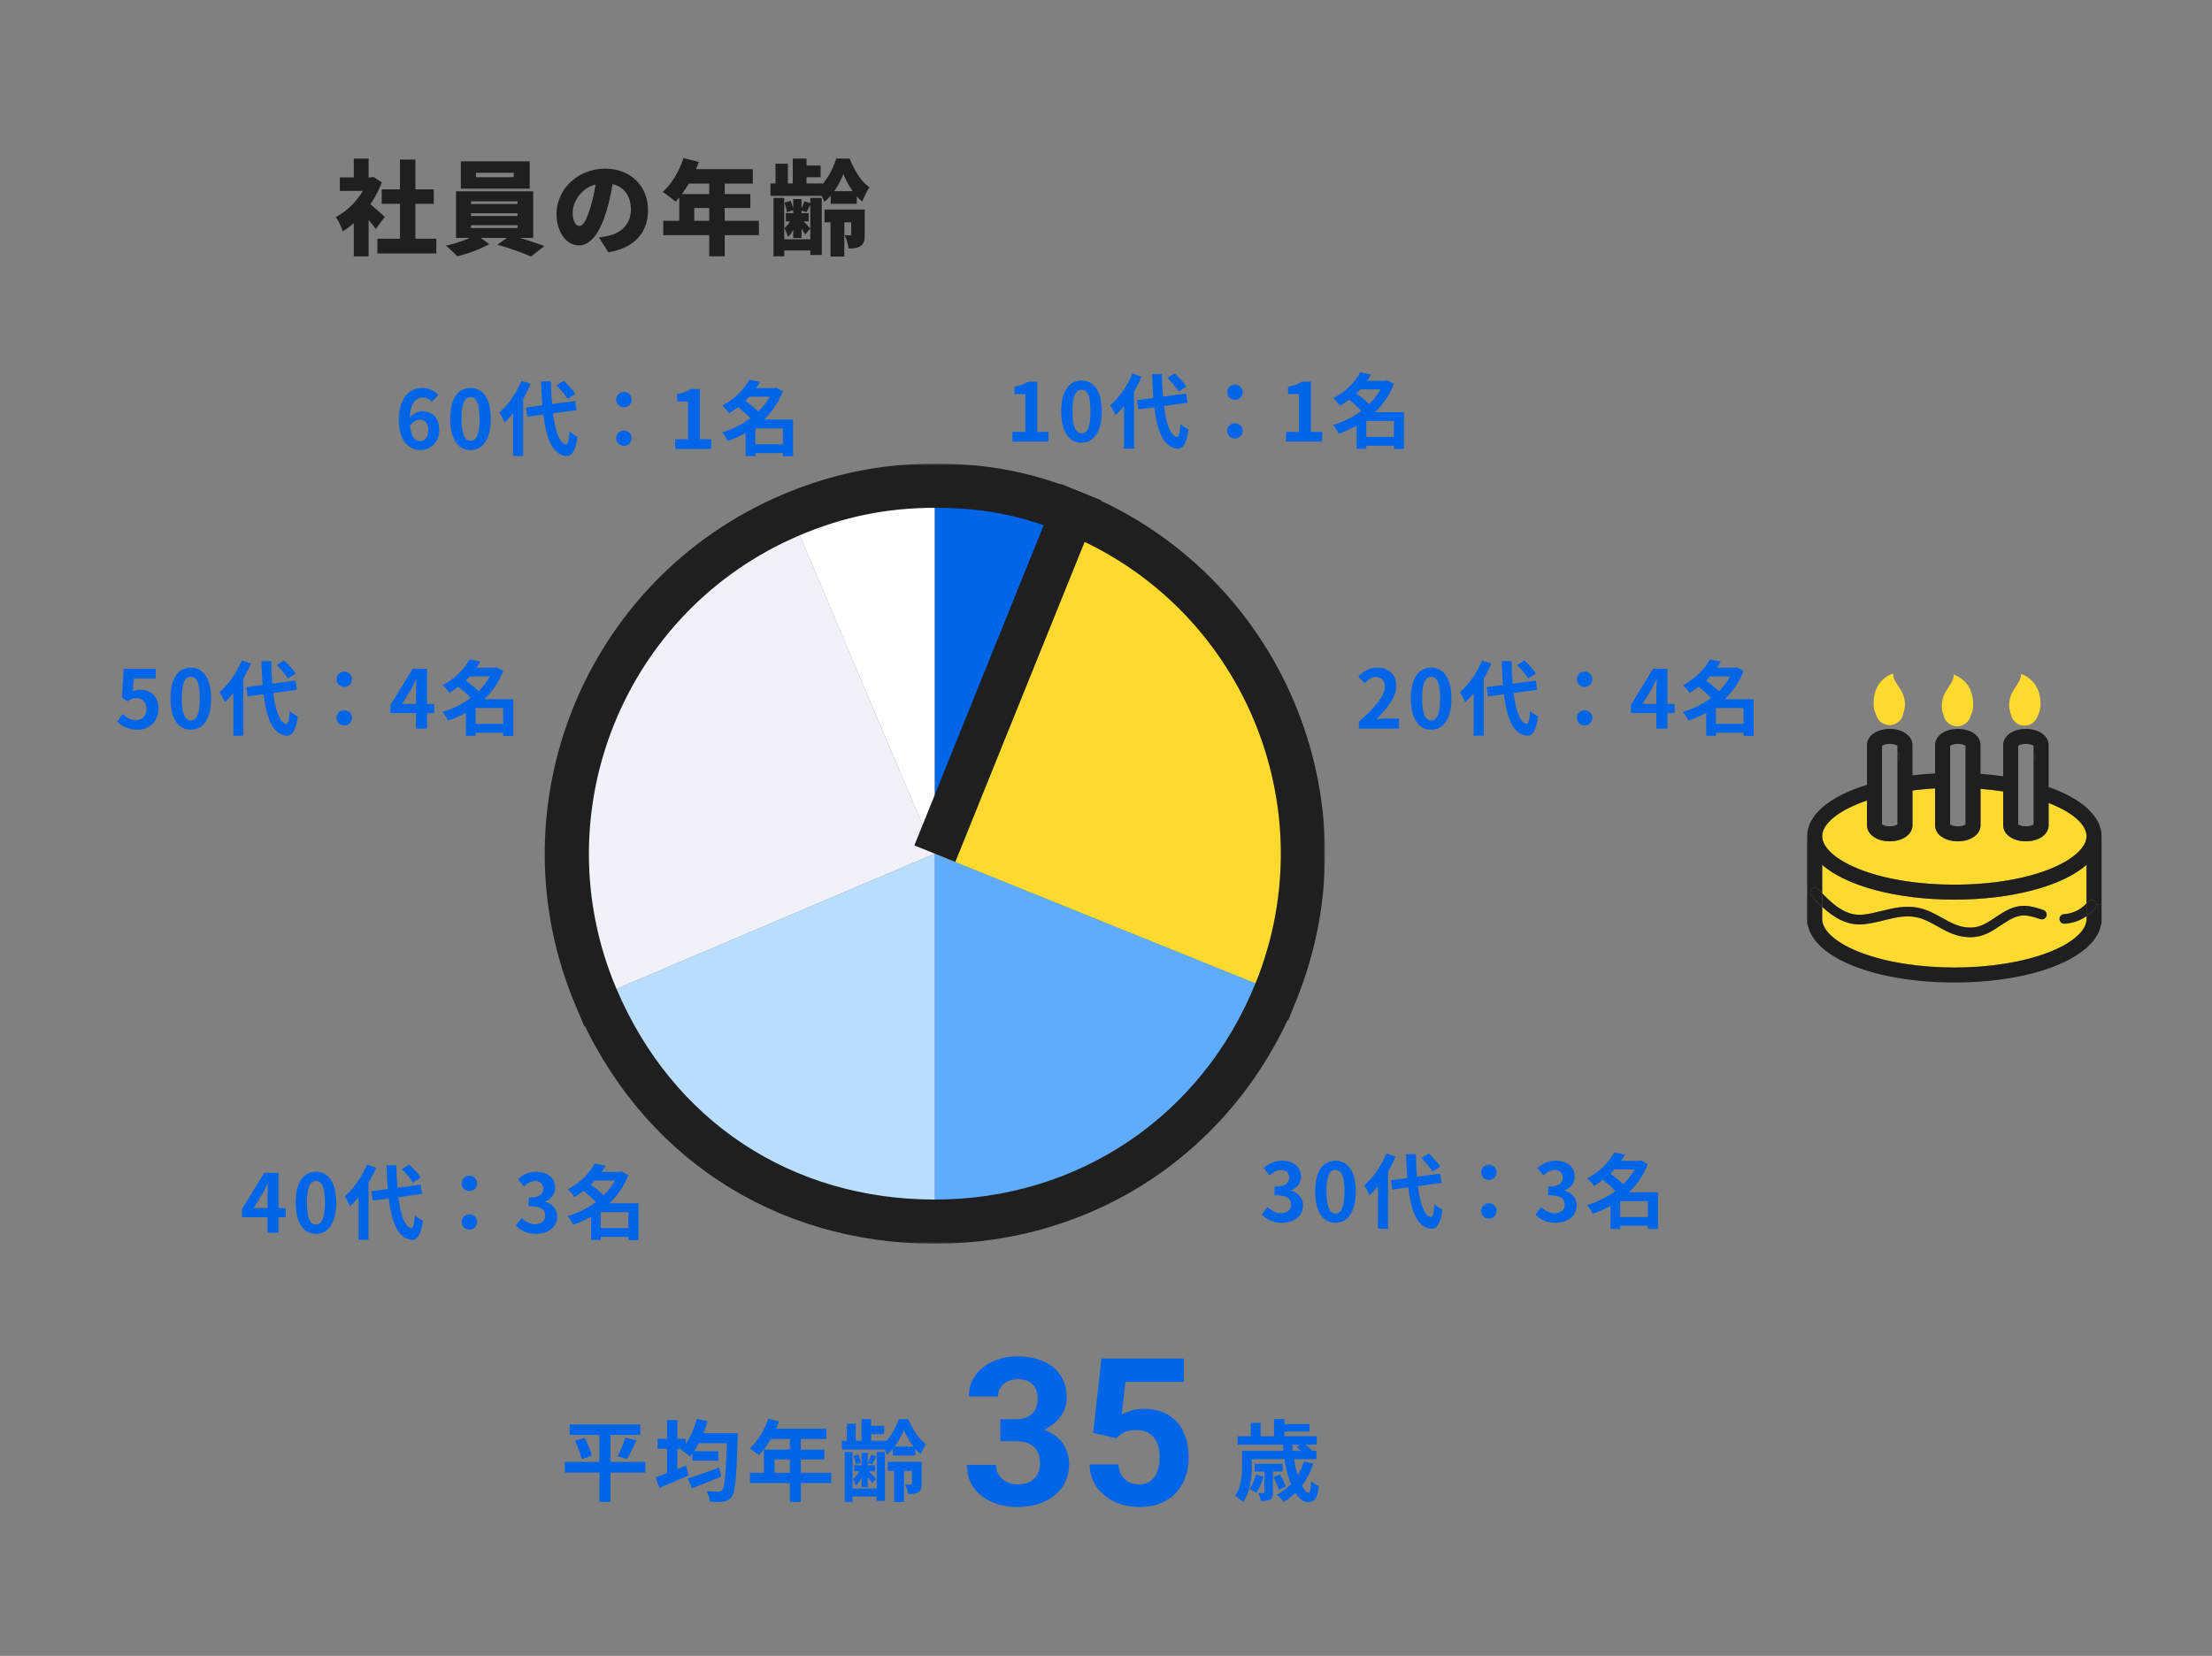 <svg width="601" height="450" viewBox="0 0 601 450" fill="none" xmlns="http://www.w3.org/2000/svg">
<rect x="0" y="0" width="601" height="450" fill="#808080" stroke="none"/>
<g clip-path="url(#clip0_1163_17281)">
<path d="M253.992 231.993L214.934 139.947C227.638 134.56 240.195 132 253.992 132V231.993Z" fill="white"/>
<path d="M253.994 231.991L161.972 271.074C140.403 220.231 164.118 161.52 214.935 139.945L253.994 231.991Z" fill="#EFF2F8"/>
<path d="M253.994 231.992V331.986C212.589 331.986 178.156 309.184 161.973 271.061L253.994 231.992Z" fill="#B8DDFF"/>
<path d="M253.994 231.992L346.682 269.448C331.165 307.851 295.399 331.986 253.994 331.986V231.992Z" fill="#5FACFF"/>
<path d="M253.994 231.994L291.453 139.281C342.643 159.976 367.371 218.247 346.696 269.463L254.007 232.007L253.994 231.994Z" fill="#FFDA2E"/>
<path d="M253.994 231.993V132C267.791 132 278.643 134.107 291.44 139.28L253.994 231.993Z" fill="#0065E6"/>
</g>
<mask id="path-7-outside-1_1163_17281" maskUnits="userSpaceOnUse" x="147.002" y="126" width="213" height="212" fill="black">
<rect fill="white" x="147.002" y="126" width="213" height="212"/>
<path fill-rule="evenodd" clip-rule="evenodd" d="M214.935 139.947C227.639 134.56 240.196 132 253.994 132C267.791 132 278.642 134.107 291.44 139.28L253.994 231.993L291.453 139.28C342.643 159.975 367.371 218.246 346.695 269.462L346.679 269.456C331.161 307.855 295.396 331.987 253.994 331.987C212.593 331.987 178.162 309.19 161.977 271.074L161.972 271.076C140.403 220.233 164.118 161.522 214.935 139.947Z"/>
</mask>
<path d="M214.935 139.947L212.592 134.423L212.59 134.424L214.935 139.947ZM291.44 139.28L297.003 141.527L299.249 135.966L293.688 133.718L291.44 139.28ZM253.994 231.993L248.43 229.746L259.557 234.241L253.994 231.993ZM291.453 139.28L293.702 133.718L288.138 131.469L285.89 137.033L291.453 139.28ZM346.695 269.462L344.448 275.026L350.012 277.274L352.259 271.709L346.695 269.462ZM346.679 269.456L348.926 263.893L343.364 261.646L341.116 267.208L346.679 269.456ZM161.977 271.074L167.5 268.729L165.152 263.201L159.626 265.553L161.977 271.074ZM161.972 271.076L156.449 273.419L158.795 278.95L164.323 276.596L161.972 271.076ZM253.994 126C239.389 126 226.035 128.723 212.592 134.423L217.277 145.471C229.243 140.397 241.004 138 253.994 138V126ZM253.994 138C267.021 138 277.109 139.959 289.191 144.843L293.688 133.718C280.175 128.255 268.561 126 253.994 126V138ZM285.876 137.033L248.43 229.746L259.557 234.24L297.003 141.527L285.876 137.033ZM285.89 137.033L248.431 229.746L259.557 234.241L297.016 141.528L285.89 137.033ZM352.259 271.709C374.174 217.422 347.964 155.655 293.702 133.718L289.204 144.843C337.321 164.296 360.568 219.07 341.131 267.216L352.259 271.709ZM344.432 275.019L344.448 275.026L348.943 263.899L348.926 263.893L344.432 275.019ZM253.994 337.987C297.844 337.987 335.808 312.369 352.242 271.704L341.116 267.208C326.514 303.34 292.949 325.987 253.994 325.987V337.987ZM156.454 273.419C173.58 313.749 210.184 337.987 253.994 337.987V325.987C215.002 325.987 182.745 304.63 167.5 268.729L156.454 273.419ZM164.323 276.596L164.327 276.594L159.626 265.553L159.622 265.556L164.323 276.596ZM212.59 134.424C158.722 157.295 133.586 219.528 156.449 273.419L167.496 268.733C147.22 220.938 169.514 165.749 217.28 145.47L212.59 134.424Z" fill="#1F1F1F" mask="url(#path-7-outside-1_1163_17281)"/>
<path d="M275.067 120V117.382H278.587V107.086H275.617V105.084C277.267 104.776 278.367 104.358 279.423 103.72H281.821V117.382H284.879V120H275.067ZM293.852 120.308C290.53 120.308 288.33 117.426 288.33 111.794C288.33 106.184 290.53 103.434 293.852 103.434C297.152 103.434 299.352 106.184 299.352 111.794C299.352 117.426 297.152 120.308 293.852 120.308ZM293.852 117.778C295.26 117.778 296.294 116.37 296.294 111.794C296.294 107.24 295.26 105.92 293.852 105.92C292.444 105.92 291.388 107.24 291.388 111.794C291.388 116.37 292.444 117.778 293.852 117.778ZM308.896 108.736L322.294 106.954L322.668 109.462L309.292 111.266L308.896 108.736ZM317.19 102.708L319.17 101.476C320.314 102.532 321.7 104.006 322.316 105.04L320.204 106.404C319.654 105.392 318.312 103.83 317.19 102.708ZM307.686 101.498L310.194 102.334C308.544 106.228 305.86 110.298 303.11 112.828C302.846 112.19 302.098 110.782 301.636 110.144C304.012 108.098 306.322 104.82 307.686 101.498ZM305.398 107.812L308.104 105.128L308.126 105.172V121.936H305.398V107.812ZM313.01 101.652H315.694C315.848 111.068 317.124 118.372 319.786 118.746C320.292 118.79 320.578 117.646 320.732 115.226C321.238 115.776 322.426 116.48 322.91 116.722C322.338 120.99 321.15 122.002 319.918 121.936C314.704 121.452 313.406 113.642 313.01 101.652ZM335.538 108.67C334.372 108.67 333.426 107.79 333.426 106.602C333.426 105.392 334.372 104.512 335.538 104.512C336.682 104.512 337.628 105.392 337.628 106.602C337.628 107.79 336.682 108.67 335.538 108.67ZM335.538 119.164C334.372 119.164 333.426 118.284 333.426 117.096C333.426 115.886 334.372 115.006 335.538 115.006C336.682 115.006 337.628 115.886 337.628 117.096C337.628 118.284 336.682 119.164 335.538 119.164ZM349.42 120V117.382H352.94V107.086H349.97V105.084C351.62 104.776 352.72 104.358 353.776 103.72H356.174V117.382H359.232V120H349.42ZM370.097 118.724H379.953V121.122H370.097V118.724ZM368.997 103.478H376.785V105.81H368.997V103.478ZM369.569 101.19L372.539 101.784C370.669 104.996 368.029 107.944 364.069 110.32C363.695 109.66 362.815 108.692 362.221 108.23C365.851 106.316 368.293 103.632 369.569 101.19ZM375.949 103.478H376.455L376.895 103.346L378.721 104.314C376.147 111.156 370.273 115.644 363.717 117.844C363.387 117.118 362.727 116.04 362.177 115.49C368.249 113.73 373.925 109.462 375.949 103.918V103.478ZM366.115 108.318L368.073 106.602C369.591 107.68 371.593 109.242 372.561 110.386L370.427 112.3C369.591 111.156 367.633 109.462 366.115 108.318ZM378.721 112.014H381.471V122.002H378.721V112.014ZM371.219 112.014H380.041V114.412H371.219V121.958H368.579V113.972L370.581 112.014H371.219Z" fill="#0065E6"/>
<path d="M369.209 198V196.152C373.653 192.17 376.249 189.112 376.249 186.604C376.249 184.976 375.391 183.964 373.829 183.964C372.619 183.964 371.673 184.734 370.837 185.658L369.055 183.898C370.551 182.292 372.025 181.434 374.247 181.434C377.305 181.434 379.373 183.392 379.373 186.428C379.373 189.398 376.909 192.566 373.939 195.47C374.753 195.382 375.831 195.272 376.601 195.272H380.121V198H369.209ZM388.852 198.308C385.53 198.308 383.33 195.426 383.33 189.794C383.33 184.184 385.53 181.434 388.852 181.434C392.152 181.434 394.352 184.184 394.352 189.794C394.352 195.426 392.152 198.308 388.852 198.308ZM388.852 195.778C390.26 195.778 391.294 194.37 391.294 189.794C391.294 185.24 390.26 183.92 388.852 183.92C387.444 183.92 386.388 185.24 386.388 189.794C386.388 194.37 387.444 195.778 388.852 195.778ZM403.896 186.736L417.294 184.954L417.668 187.462L404.292 189.266L403.896 186.736ZM412.19 180.708L414.17 179.476C415.314 180.532 416.7 182.006 417.316 183.04L415.204 184.404C414.654 183.392 413.312 181.83 412.19 180.708ZM402.686 179.498L405.194 180.334C403.544 184.228 400.86 188.298 398.11 190.828C397.846 190.19 397.098 188.782 396.636 188.144C399.012 186.098 401.322 182.82 402.686 179.498ZM400.398 185.812L403.104 183.128L403.126 183.172V199.936H400.398V185.812ZM408.01 179.652H410.694C410.848 189.068 412.124 196.372 414.786 196.746C415.292 196.79 415.578 195.646 415.732 193.226C416.238 193.776 417.426 194.48 417.91 194.722C417.338 198.99 416.15 200.002 414.918 199.936C409.704 199.452 408.406 191.642 408.01 179.652ZM430.538 186.67C429.372 186.67 428.426 185.79 428.426 184.602C428.426 183.392 429.372 182.512 430.538 182.512C431.682 182.512 432.628 183.392 432.628 184.602C432.628 185.79 431.682 186.67 430.538 186.67ZM430.538 197.164C429.372 197.164 428.426 196.284 428.426 195.096C428.426 193.886 429.372 193.006 430.538 193.006C431.682 193.006 432.628 193.886 432.628 195.096C432.628 196.284 431.682 197.164 430.538 197.164ZM450.03 198V187.99C450.03 187.044 450.118 185.57 450.162 184.602H450.074C449.656 185.482 449.216 186.384 448.754 187.264L446.246 191.312H454.98V193.798H443.1V191.576L449.15 181.72H453.044V198H450.03ZM465.097 196.724H474.953V199.122H465.097V196.724ZM463.997 181.478H471.785V183.81H463.997V181.478ZM464.569 179.19L467.539 179.784C465.669 182.996 463.029 185.944 459.069 188.32C458.695 187.66 457.815 186.692 457.221 186.23C460.851 184.316 463.293 181.632 464.569 179.19ZM470.949 181.478H471.455L471.895 181.346L473.721 182.314C471.147 189.156 465.273 193.644 458.717 195.844C458.387 195.118 457.727 194.04 457.177 193.49C463.249 191.73 468.925 187.462 470.949 181.918V181.478ZM461.115 186.318L463.073 184.602C464.591 185.68 466.593 187.242 467.561 188.386L465.427 190.3C464.591 189.156 462.633 187.462 461.115 186.318ZM473.721 190.014H476.471V200.002H473.721V190.014ZM466.219 190.014H475.041V192.412H466.219V199.958H463.579V191.972L465.581 190.014H466.219Z" fill="#0065E6"/>
<path d="M348.291 332.308C345.717 332.308 343.979 331.362 342.835 330.042L344.375 327.996C345.343 328.942 346.509 329.69 347.983 329.69C349.655 329.69 350.777 328.854 350.777 327.402C350.777 325.796 349.831 324.806 346.289 324.806V322.474C349.281 322.474 350.249 321.462 350.249 320.01C350.249 318.734 349.457 317.964 348.071 317.964C346.905 317.964 345.959 318.514 344.991 319.416L343.341 317.414C344.749 316.204 346.311 315.434 348.203 315.434C351.349 315.434 353.483 316.974 353.483 319.768C353.483 321.506 352.515 322.804 350.777 323.464V323.574C352.625 324.102 354.033 325.444 354.033 327.6C354.033 330.592 351.415 332.308 348.291 332.308ZM362.852 332.308C359.53 332.308 357.33 329.426 357.33 323.794C357.33 318.184 359.53 315.434 362.852 315.434C366.152 315.434 368.352 318.184 368.352 323.794C368.352 329.426 366.152 332.308 362.852 332.308ZM362.852 329.778C364.26 329.778 365.294 328.37 365.294 323.794C365.294 319.24 364.26 317.92 362.852 317.92C361.444 317.92 360.388 319.24 360.388 323.794C360.388 328.37 361.444 329.778 362.852 329.778ZM377.896 320.736L391.294 318.954L391.668 321.462L378.292 323.266L377.896 320.736ZM386.19 314.708L388.17 313.476C389.314 314.532 390.7 316.006 391.316 317.04L389.204 318.404C388.654 317.392 387.312 315.83 386.19 314.708ZM376.686 313.498L379.194 314.334C377.544 318.228 374.86 322.298 372.11 324.828C371.846 324.19 371.098 322.782 370.636 322.144C373.012 320.098 375.322 316.82 376.686 313.498ZM374.398 319.812L377.104 317.128L377.126 317.172V333.936H374.398V319.812ZM382.01 313.652H384.694C384.848 323.068 386.124 330.372 388.786 330.746C389.292 330.79 389.578 329.646 389.732 327.226C390.238 327.776 391.426 328.48 391.91 328.722C391.338 332.99 390.15 334.002 388.918 333.936C383.704 333.452 382.406 325.642 382.01 313.652ZM404.538 320.67C403.372 320.67 402.426 319.79 402.426 318.602C402.426 317.392 403.372 316.512 404.538 316.512C405.682 316.512 406.628 317.392 406.628 318.602C406.628 319.79 405.682 320.67 404.538 320.67ZM404.538 331.164C403.372 331.164 402.426 330.284 402.426 329.096C402.426 327.886 403.372 327.006 404.538 327.006C405.682 327.006 406.628 327.886 406.628 329.096C406.628 330.284 405.682 331.164 404.538 331.164ZM422.644 332.308C420.07 332.308 418.332 331.362 417.188 330.042L418.728 327.996C419.696 328.942 420.862 329.69 422.336 329.69C424.008 329.69 425.13 328.854 425.13 327.402C425.13 325.796 424.184 324.806 420.642 324.806V322.474C423.634 322.474 424.602 321.462 424.602 320.01C424.602 318.734 423.81 317.964 422.424 317.964C421.258 317.964 420.312 318.514 419.344 319.416L417.694 317.414C419.102 316.204 420.664 315.434 422.556 315.434C425.702 315.434 427.836 316.974 427.836 319.768C427.836 321.506 426.868 322.804 425.13 323.464V323.574C426.978 324.102 428.386 325.444 428.386 327.6C428.386 330.592 425.768 332.308 422.644 332.308ZM439.097 330.724H448.953V333.122H439.097V330.724ZM437.997 315.478H445.785V317.81H437.997V315.478ZM438.569 313.19L441.539 313.784C439.669 316.996 437.029 319.944 433.069 322.32C432.695 321.66 431.815 320.692 431.221 320.23C434.851 318.316 437.293 315.632 438.569 313.19ZM444.949 315.478H445.455L445.895 315.346L447.721 316.314C445.147 323.156 439.273 327.644 432.717 329.844C432.387 329.118 431.727 328.04 431.177 327.49C437.249 325.73 442.925 321.462 444.949 315.918V315.478ZM435.115 320.318L437.073 318.602C438.591 319.68 440.593 321.242 441.561 322.386L439.427 324.3C438.591 323.156 436.633 321.462 435.115 320.318ZM447.721 324.014H450.471V334.002H447.721V324.014ZM440.219 324.014H449.041V326.412H440.219V333.958H437.579V325.972L439.581 324.014H440.219Z" fill="#0065E6"/>
<path d="M72.677 335V324.99C72.677 324.044 72.765 322.57 72.809 321.602H72.721C72.303 322.482 71.863 323.384 71.401 324.264L68.893 328.312H77.627V330.798H65.747V328.576L71.797 318.72H75.691V335H72.677ZM85.852 335.308C82.53 335.308 80.33 332.426 80.33 326.794C80.33 321.184 82.53 318.434 85.852 318.434C89.152 318.434 91.352 321.184 91.352 326.794C91.352 332.426 89.152 335.308 85.852 335.308ZM85.852 332.778C87.26 332.778 88.294 331.37 88.294 326.794C88.294 322.24 87.26 320.92 85.852 320.92C84.444 320.92 83.388 322.24 83.388 326.794C83.388 331.37 84.444 332.778 85.852 332.778ZM100.896 323.736L114.294 321.954L114.668 324.462L101.292 326.266L100.896 323.736ZM109.19 317.708L111.17 316.476C112.314 317.532 113.7 319.006 114.316 320.04L112.204 321.404C111.654 320.392 110.312 318.83 109.19 317.708ZM99.686 316.498L102.194 317.334C100.544 321.228 97.86 325.298 95.11 327.828C94.846 327.19 94.098 325.782 93.636 325.144C96.012 323.098 98.322 319.82 99.686 316.498ZM97.398 322.812L100.104 320.128L100.126 320.172V336.936H97.398V322.812ZM105.01 316.652H107.694C107.848 326.068 109.124 333.372 111.786 333.746C112.292 333.79 112.578 332.646 112.732 330.226C113.238 330.776 114.426 331.48 114.91 331.722C114.338 335.99 113.15 337.002 111.918 336.936C106.704 336.452 105.406 328.642 105.01 316.652ZM127.538 323.67C126.372 323.67 125.426 322.79 125.426 321.602C125.426 320.392 126.372 319.512 127.538 319.512C128.682 319.512 129.628 320.392 129.628 321.602C129.628 322.79 128.682 323.67 127.538 323.67ZM127.538 334.164C126.372 334.164 125.426 333.284 125.426 332.096C125.426 330.886 126.372 330.006 127.538 330.006C128.682 330.006 129.628 330.886 129.628 332.096C129.628 333.284 128.682 334.164 127.538 334.164ZM145.644 335.308C143.07 335.308 141.332 334.362 140.188 333.042L141.728 330.996C142.696 331.942 143.862 332.69 145.336 332.69C147.008 332.69 148.13 331.854 148.13 330.402C148.13 328.796 147.184 327.806 143.642 327.806V325.474C146.634 325.474 147.602 324.462 147.602 323.01C147.602 321.734 146.81 320.964 145.424 320.964C144.258 320.964 143.312 321.514 142.344 322.416L140.694 320.414C142.102 319.204 143.664 318.434 145.556 318.434C148.702 318.434 150.836 319.974 150.836 322.768C150.836 324.506 149.868 325.804 148.13 326.464V326.574C149.978 327.102 151.386 328.444 151.386 330.6C151.386 333.592 148.768 335.308 145.644 335.308ZM162.097 333.724H171.953V336.122H162.097V333.724ZM160.997 318.478H168.785V320.81H160.997V318.478ZM161.569 316.19L164.539 316.784C162.669 319.996 160.029 322.944 156.069 325.32C155.695 324.66 154.815 323.692 154.221 323.23C157.851 321.316 160.293 318.632 161.569 316.19ZM167.949 318.478H168.455L168.895 318.346L170.721 319.314C168.147 326.156 162.273 330.644 155.717 332.844C155.387 332.118 154.727 331.04 154.177 330.49C160.249 328.73 165.925 324.462 167.949 318.918V318.478ZM158.115 323.318L160.073 321.602C161.591 322.68 163.593 324.242 164.561 325.386L162.427 327.3C161.591 326.156 159.633 324.462 158.115 323.318ZM170.721 327.014H173.471V337.002H170.721V327.014ZM163.219 327.014H172.041V329.412H163.219V336.958H160.579V328.972L162.581 327.014H163.219Z" fill="#0065E6"/>
<path d="M37.357 198.308C34.783 198.308 33.067 197.296 31.835 196.086L33.353 194.04C34.255 194.942 35.421 195.69 36.917 195.69C38.633 195.69 39.799 194.612 39.799 192.676C39.799 190.784 38.699 189.728 37.071 189.728C36.103 189.728 35.575 189.97 34.629 190.586L33.133 189.618L33.595 181.72H42.307V184.426H36.389L36.081 187.88C36.719 187.594 37.291 187.44 38.039 187.44C40.767 187.44 43.055 189.046 43.055 192.61C43.055 196.218 40.349 198.308 37.357 198.308ZM51.852 198.308C48.53 198.308 46.33 195.426 46.33 189.794C46.33 184.184 48.53 181.434 51.852 181.434C55.152 181.434 57.352 184.184 57.352 189.794C57.352 195.426 55.152 198.308 51.852 198.308ZM51.852 195.778C53.26 195.778 54.294 194.37 54.294 189.794C54.294 185.24 53.26 183.92 51.852 183.92C50.444 183.92 49.388 185.24 49.388 189.794C49.388 194.37 50.444 195.778 51.852 195.778ZM66.896 186.736L80.294 184.954L80.668 187.462L67.292 189.266L66.896 186.736ZM75.19 180.708L77.17 179.476C78.314 180.532 79.7 182.006 80.316 183.04L78.204 184.404C77.654 183.392 76.312 181.83 75.19 180.708ZM65.686 179.498L68.194 180.334C66.544 184.228 63.86 188.298 61.11 190.828C60.846 190.19 60.098 188.782 59.636 188.144C62.012 186.098 64.322 182.82 65.686 179.498ZM63.398 185.812L66.104 183.128L66.126 183.172V199.936H63.398V185.812ZM71.01 179.652H73.694C73.848 189.068 75.124 196.372 77.786 196.746C78.292 196.79 78.578 195.646 78.732 193.226C79.238 193.776 80.426 194.48 80.91 194.722C80.338 198.99 79.15 200.002 77.918 199.936C72.704 199.452 71.406 191.642 71.01 179.652ZM93.538 186.67C92.372 186.67 91.426 185.79 91.426 184.602C91.426 183.392 92.372 182.512 93.538 182.512C94.682 182.512 95.628 183.392 95.628 184.602C95.628 185.79 94.682 186.67 93.538 186.67ZM93.538 197.164C92.372 197.164 91.426 196.284 91.426 195.096C91.426 193.886 92.372 193.006 93.538 193.006C94.682 193.006 95.628 193.886 95.628 195.096C95.628 196.284 94.682 197.164 93.538 197.164ZM113.03 198V187.99C113.03 187.044 113.118 185.57 113.162 184.602H113.074C112.656 185.482 112.216 186.384 111.754 187.264L109.246 191.312H117.98V193.798H106.1V191.576L112.15 181.72H116.044V198H113.03ZM128.097 196.724H137.953V199.122H128.097V196.724ZM126.997 181.478H134.785V183.81H126.997V181.478ZM127.569 179.19L130.539 179.784C128.669 182.996 126.029 185.944 122.069 188.32C121.695 187.66 120.815 186.692 120.221 186.23C123.851 184.316 126.293 181.632 127.569 179.19ZM133.949 181.478H134.455L134.895 181.346L136.721 182.314C134.147 189.156 128.273 193.644 121.717 195.844C121.387 195.118 120.727 194.04 120.177 193.49C126.249 191.73 131.925 187.462 133.949 181.918V181.478ZM124.115 186.318L126.073 184.602C127.591 185.68 129.593 187.242 130.561 188.386L128.427 190.3C127.591 189.156 125.633 187.462 124.115 186.318ZM136.721 190.014H139.471V200.002H136.721V190.014ZM129.219 190.014H138.041V192.412H129.219V199.958H126.579V191.972L128.581 190.014H129.219Z" fill="#0065E6"/>
<path d="M114.215 122.308C111.135 122.308 108.363 119.822 108.363 114.08C108.363 108.03 111.377 105.434 114.677 105.434C116.657 105.434 118.109 106.248 119.099 107.282L117.361 109.196C116.811 108.558 115.799 108.03 114.875 108.03C112.895 108.03 111.333 109.548 111.333 114.08C111.333 118.304 112.565 119.866 114.171 119.866C115.381 119.866 116.371 118.854 116.371 116.874C116.371 114.938 115.447 114.058 114.061 114.058C113.159 114.058 112.125 114.542 111.311 115.884L111.179 113.684C112.037 112.474 113.555 111.77 114.655 111.77C117.383 111.77 119.341 113.376 119.341 116.874C119.341 120.218 116.987 122.308 114.215 122.308ZM127.852 122.308C124.53 122.308 122.33 119.426 122.33 113.794C122.33 108.184 124.53 105.434 127.852 105.434C131.152 105.434 133.352 108.184 133.352 113.794C133.352 119.426 131.152 122.308 127.852 122.308ZM127.852 119.778C129.26 119.778 130.294 118.37 130.294 113.794C130.294 109.24 129.26 107.92 127.852 107.92C126.444 107.92 125.388 109.24 125.388 113.794C125.388 118.37 126.444 119.778 127.852 119.778ZM142.896 110.736L156.294 108.954L156.668 111.462L143.292 113.266L142.896 110.736ZM151.19 104.708L153.17 103.476C154.314 104.532 155.7 106.006 156.316 107.04L154.204 108.404C153.654 107.392 152.312 105.83 151.19 104.708ZM141.686 103.498L144.194 104.334C142.544 108.228 139.86 112.298 137.11 114.828C136.846 114.19 136.098 112.782 135.636 112.144C138.012 110.098 140.322 106.82 141.686 103.498ZM139.398 109.812L142.104 107.128L142.126 107.172V123.936H139.398V109.812ZM147.01 103.652H149.694C149.848 113.068 151.124 120.372 153.786 120.746C154.292 120.79 154.578 119.646 154.732 117.226C155.238 117.776 156.426 118.48 156.91 118.722C156.338 122.99 155.15 124.002 153.918 123.936C148.704 123.452 147.406 115.642 147.01 103.652ZM169.538 110.67C168.372 110.67 167.426 109.79 167.426 108.602C167.426 107.392 168.372 106.512 169.538 106.512C170.682 106.512 171.628 107.392 171.628 108.602C171.628 109.79 170.682 110.67 169.538 110.67ZM169.538 121.164C168.372 121.164 167.426 120.284 167.426 119.096C167.426 117.886 168.372 117.006 169.538 117.006C170.682 117.006 171.628 117.886 171.628 119.096C171.628 120.284 170.682 121.164 169.538 121.164ZM183.42 122V119.382H186.94V109.086H183.97V107.084C185.62 106.776 186.72 106.358 187.776 105.72H190.174V119.382H193.232V122H183.42ZM204.097 120.724H213.953V123.122H204.097V120.724ZM202.997 105.478H210.785V107.81H202.997V105.478ZM203.569 103.19L206.539 103.784C204.669 106.996 202.029 109.944 198.069 112.32C197.695 111.66 196.815 110.692 196.221 110.23C199.851 108.316 202.293 105.632 203.569 103.19ZM209.949 105.478H210.455L210.895 105.346L212.721 106.314C210.147 113.156 204.273 117.644 197.717 119.844C197.387 119.118 196.727 118.04 196.177 117.49C202.249 115.73 207.925 111.462 209.949 105.918V105.478ZM200.115 110.318L202.073 108.602C203.591 109.68 205.593 111.242 206.561 112.386L204.427 114.3C203.591 113.156 201.633 111.462 200.115 110.318ZM212.721 114.014H215.471V124.002H212.721V114.014ZM205.219 114.014H214.041V116.412H205.219V123.958H202.579V115.972L204.581 114.014H205.219Z" fill="#0065E6"/>
<path d="M102.536 64.872H118.552V68.876H102.536V64.872ZM103.712 51.46H117.852V55.38H103.712V51.46ZM108.668 43.368H112.868V66.804H108.668V43.368ZM92.344 48.212H101.444V51.88H92.344V48.212ZM96.124 58.432L100.156 53.616V69.688H96.124V58.432ZM96.124 43.088H100.156V49.892H96.124V43.088ZM99.708 54.792C100.716 55.464 103.824 58.236 104.552 58.936L102.088 62.24C100.968 60.644 98.812 58.096 97.524 56.752L99.708 54.792ZM99.988 48.212H100.772L101.472 48.072L103.74 49.556C101.612 55.212 97.412 60.252 93.128 62.884C92.792 61.792 91.84 59.748 91.252 58.964C95.088 57.004 98.588 52.972 99.988 48.912V48.212ZM129.304 46.952V48.156H139.58V46.952H129.304ZM125.216 43.844H143.92V51.264H125.216V43.844ZM127.96 57.956V58.684H140.616V57.956H127.96ZM127.96 61.204V61.96H140.616V61.204H127.96ZM127.96 54.708V55.436H140.616V54.708H127.96ZM123.9 51.992H144.872V64.648H123.9V51.992ZM129.388 63.78L132.944 66.328C130.704 67.616 127.064 68.988 124.236 69.66C123.48 68.82 122.108 67.532 121.128 66.748C124.068 66.16 127.624 64.844 129.388 63.78ZM135.128 66.496L138.74 63.948C141.736 64.704 145.46 65.964 147.896 66.86L144.284 69.716C142.044 68.708 138.152 67.336 135.128 66.496ZM166.796 47.764C166.376 50.592 165.844 53.84 164.78 57.34C163.128 62.94 160.608 66.692 157.304 66.692C153.832 66.692 151.2 62.94 151.2 58.152C151.2 51.488 156.94 45.832 164.416 45.832C171.556 45.832 176.064 50.76 176.064 57.116C176.064 63.024 172.592 67.336 165.312 68.568L162.736 64.536C163.912 64.396 164.668 64.228 165.48 64.032C169.036 63.164 171.416 60.672 171.416 56.976C171.416 52.636 168.868 49.808 164.332 49.808C158.508 49.808 155.596 54.54 155.596 57.704C155.596 60.14 156.436 61.4 157.416 61.4C158.536 61.4 159.376 59.692 160.384 56.444C161.224 53.812 161.84 50.564 162.12 47.624L166.796 47.764ZM185.696 42.948L189.868 44.012C188.412 48.184 185.976 52.3 183.54 54.82C182.756 54.092 181.02 52.748 180.04 52.16C182.476 50.06 184.576 46.504 185.696 42.948ZM186.872 45.972H204.54V49.892H184.912L186.872 45.972ZM184.548 52.748H203.868V56.528H188.636V61.988H184.548V52.748ZM180.208 60H206.192V63.92H180.208V60ZM192.696 47.988H196.896V69.66H192.696V47.988ZM215.404 43.088H219.128V50.9H215.404V43.088ZM215.516 54.092H217.784V64.676H215.516V54.092ZM210.7 44.488H214.06V50.536H210.7V44.488ZM210.168 53.784H213.08V69.66H210.168V53.784ZM220.164 53.784H223.272V69.296H220.164V53.784ZM225.652 57.732H229.404V69.716H225.652V57.732ZM217.028 44.992H222.964V48.156H217.028V44.992ZM225.708 51.936H232.792V55.38H225.708V51.936ZM224.028 56.948H233.38V60.42H224.028V56.948ZM213.528 57.928H219.716V60.168H213.528V57.928ZM211.848 65.04H221.956V68.064H211.848V65.04ZM209.328 49.864H223.72V53.224H209.328V49.864ZM213.136 55.072L214.816 54.568C215.18 55.352 215.488 56.416 215.6 57.088L213.808 57.676C213.724 56.976 213.444 55.884 213.136 55.072ZM218.512 54.708L220.388 55.212C219.912 56.164 219.492 57.004 219.128 57.648L217.532 57.172C217.868 56.472 218.316 55.408 218.512 54.708ZM215.18 59.02L216.608 59.636C216.132 61.344 215.236 63.36 214.088 64.396C213.92 63.696 213.472 62.632 213.136 61.96C213.948 61.344 214.788 60.14 215.18 59.02ZM217.672 59.496C218.148 59.916 219.772 61.652 220.164 62.1L218.764 63.752C218.344 62.884 217.084 61.064 216.524 60.336L217.672 59.496ZM229.152 47.288C228.2 49.752 226.296 53.084 223.972 54.876C223.608 53.756 222.824 52.188 222.18 51.236C224.448 49.584 226.38 45.804 227.22 43.088H230.832C232.064 46.112 234.024 49.528 236.236 50.872C235.536 51.936 234.78 53.504 234.276 54.764C232.008 53.056 230.132 49.752 229.152 47.288ZM231.28 56.948H234.948V63.724C234.948 65.236 234.752 66.244 233.828 66.86C232.904 67.448 231.868 67.532 230.552 67.532C230.44 66.44 229.964 64.9 229.488 63.92C230.048 63.948 230.748 63.948 230.972 63.948C231.196 63.948 231.28 63.864 231.28 63.64V56.948Z" fill="#1F1F1F"/>
<path d="M348.56 392.224H351.152C351.32 399.088 353.984 405.688 355.52 405.688C355.976 405.688 356.168 404.728 356.264 402.544C356.816 403.048 357.68 403.576 358.328 403.816C357.968 407.344 357.104 408.208 355.328 408.208C351.776 408.184 348.896 400.312 348.56 392.224ZM352.232 393.28L353.864 392.104C354.8 392.68 355.952 393.592 356.528 394.216L354.8 395.536C354.296 394.888 353.168 393.928 352.232 393.28ZM345.992 401.392L347.816 400.72C348.416 401.752 349.088 403.168 349.352 404.032L347.432 404.824C347.192 403.912 346.592 402.472 345.992 401.392ZM354.272 397.168L356.84 397.744C355.304 402.4 352.448 405.952 348.824 408.16C348.44 407.632 347.456 406.648 346.904 406.192C350.432 404.368 353.048 401.2 354.272 397.168ZM341.24 400.768L343.304 401.224C342.872 402.856 342.104 404.584 341.288 405.688C340.904 405.376 340.016 404.848 339.512 404.584C340.304 403.576 340.88 402.16 341.24 400.768ZM339.056 394.288H357.68V396.544H339.056V394.288ZM340.904 397.792H348.488V399.904H340.904V397.792ZM336.272 390.304H357.776V392.608H336.272V390.304ZM347.696 386.992H355.808V389.032H347.696V386.992ZM337.472 394.288H340.112V398.416C340.112 401.32 339.728 405.52 337.736 408.184C337.28 407.704 336.152 406.816 335.552 406.504C337.304 404.128 337.472 400.816 337.472 398.392V394.288ZM346.16 385.6H348.968V391.48H346.16V385.6ZM339.848 386.68H342.512V391.744H339.848V386.68ZM343.544 399.232H345.848V405.544C345.848 406.552 345.728 407.152 345.08 407.512C344.456 407.872 343.64 407.92 342.584 407.92C342.464 407.248 342.152 406.36 341.888 405.76C342.488 405.784 343.088 405.784 343.28 405.76C343.496 405.76 343.544 405.712 343.544 405.496V399.232Z" fill="#0065E6"/>
<path d="M154.776 387.112H173.952V389.968H154.776V387.112ZM153.48 397.288H175.344V400.192H153.48V397.288ZM156.216 391.504L158.832 390.736C159.672 392.272 160.512 394.312 160.776 395.632L157.992 396.52C157.752 395.224 156.984 393.112 156.216 391.504ZM169.896 390.664L172.968 391.456C172.104 393.28 171.12 395.248 170.328 396.496L167.808 395.752C168.552 394.36 169.44 392.248 169.896 390.664ZM162.864 388.312H165.864V408.136H162.864V388.312ZM188.136 394.384H195.192V396.952H188.136V394.384ZM186.864 401.776C189 401.128 192.312 399.952 195.432 398.824L195.96 401.272C193.248 402.4 190.296 403.6 187.992 404.488L186.864 401.776ZM189.264 389.464H198.432V392.2H189.264V389.464ZM197.568 389.464H200.472C200.472 389.464 200.448 390.472 200.424 390.832C200.112 401.56 199.776 405.448 198.816 406.696C198.168 407.632 197.52 407.92 196.536 408.064C195.672 408.208 194.256 408.184 192.888 408.136C192.84 407.32 192.432 406.048 191.928 405.208C193.344 405.352 194.616 405.352 195.216 405.352C195.672 405.352 195.936 405.256 196.224 404.92C196.944 404.104 197.28 400.096 197.568 390.088V389.464ZM189.312 385.576L192.264 386.224C191.208 389.944 189.432 393.544 187.464 395.824C186.912 395.296 185.664 394.384 184.968 393.976C186.936 392.008 188.472 388.84 189.312 385.576ZM178.656 391H186.312V393.712H178.656V391ZM181.224 385.912H184.032V401.872H181.224V385.912ZM178.128 401.464C180.216 400.768 183.432 399.496 186.432 398.296L187.08 400.96C184.392 402.16 181.464 403.408 179.136 404.368L178.128 401.464ZM208.752 385.528L211.68 386.272C210.408 389.848 208.296 393.304 206.16 395.464C205.608 394.96 204.384 394 203.688 393.592C205.848 391.72 207.72 388.648 208.752 385.528ZM209.256 388.264H224.52V391.048H207.864L209.256 388.264ZM207.552 393.928H223.968V396.616H210.456V401.656H207.552V393.928ZM203.76 400.24H225.84V403.024H203.76V400.24ZM214.608 389.704H217.584V408.16H214.608V389.704ZM234.072 385.648H236.712V392.344H234.072V385.648ZM234.096 394.816H235.776V404.152H234.096V394.816ZM230.088 386.896H232.512V392.08H230.088V386.896ZM229.512 394.576H231.624V408.16H229.512V394.576ZM238.2 394.576H240.432V407.872H238.2V394.576ZM242.952 397.84H245.616V408.184H242.952V397.84ZM235.248 387.472H240.216V389.728H235.248V387.472ZM242.568 393.112H248.712V395.56H242.568V393.112ZM241.2 397.264H249.288V399.736H241.2V397.264ZM232.056 398.2H237.744V399.856H232.056V398.2ZM230.712 404.512H239.496V406.696H230.712V404.512ZM228.744 391.552H240.816V393.952H228.744V391.552ZM231.888 395.656L233.136 395.272C233.496 395.968 233.808 396.904 233.928 397.528L232.584 397.984C232.488 397.336 232.2 396.352 231.888 395.656ZM236.712 395.344L238.104 395.728C237.696 396.568 237.312 397.36 236.976 397.936L235.8 397.576C236.112 396.952 236.52 395.968 236.712 395.344ZM233.856 398.992L234.936 399.472C234.456 401.008 233.544 402.808 232.512 403.744C232.368 403.24 232.032 402.472 231.768 401.992C232.56 401.368 233.424 400.12 233.856 398.992ZM235.68 399.52C236.112 399.904 237.672 401.44 238.032 401.824L237 403.048C236.592 402.352 235.344 400.792 234.792 400.192L235.68 399.52ZM245.568 388.624C244.704 390.808 243 393.688 240.984 395.296C240.72 394.504 240.144 393.4 239.664 392.752C241.656 391.24 243.408 388.048 244.2 385.648H246.768C247.872 388.264 249.672 391.168 251.568 392.416C251.088 393.16 250.512 394.264 250.152 395.152C248.208 393.616 246.48 390.808 245.568 388.624ZM247.776 397.264H250.392V403.216C250.392 404.344 250.248 405.064 249.528 405.52C248.808 405.952 247.92 406 246.72 406C246.624 405.232 246.288 404.128 245.928 403.432C246.624 403.456 247.272 403.456 247.512 403.456C247.728 403.456 247.776 403.36 247.776 403.168V397.264Z" fill="#0065E6"/>
<path d="M271.801 385.676H276.012C277.361 385.676 278.473 385.448 279.348 384.992C280.223 384.518 280.87 383.862 281.289 383.023C281.727 382.167 281.945 381.173 281.945 380.043C281.945 379.022 281.745 378.12 281.344 377.336C280.961 376.534 280.368 375.914 279.566 375.477C278.764 375.021 277.753 374.793 276.531 374.793C275.565 374.793 274.672 374.984 273.852 375.367C273.031 375.75 272.375 376.288 271.883 376.98C271.391 377.673 271.145 378.512 271.145 379.496H263.242C263.242 377.309 263.826 375.404 264.992 373.781C266.177 372.159 267.763 370.892 269.75 369.98C271.737 369.069 273.924 368.613 276.312 368.613C279.01 368.613 281.371 369.051 283.395 369.926C285.418 370.783 286.995 372.049 288.125 373.727C289.255 375.404 289.82 377.482 289.82 379.961C289.82 381.219 289.529 382.44 288.945 383.625C288.362 384.792 287.523 385.849 286.43 386.797C285.354 387.727 284.042 388.474 282.492 389.039C280.943 389.586 279.202 389.859 277.27 389.859H271.801V385.676ZM271.801 391.664V387.59H277.27C279.439 387.59 281.344 387.836 282.984 388.328C284.625 388.82 286.001 389.531 287.113 390.461C288.225 391.372 289.064 392.457 289.629 393.715C290.194 394.954 290.477 396.331 290.477 397.844C290.477 399.703 290.121 401.362 289.41 402.82C288.699 404.26 287.697 405.482 286.402 406.484C285.126 407.487 283.632 408.253 281.918 408.781C280.204 409.292 278.336 409.547 276.312 409.547C274.635 409.547 272.986 409.319 271.363 408.863C269.759 408.389 268.301 407.688 266.988 406.758C265.694 405.81 264.655 404.625 263.871 403.203C263.105 401.763 262.723 400.059 262.723 398.09H270.625C270.625 399.111 270.88 400.022 271.391 400.824C271.901 401.626 272.603 402.255 273.496 402.711C274.408 403.167 275.419 403.395 276.531 403.395C277.789 403.395 278.865 403.167 279.758 402.711C280.669 402.237 281.362 401.581 281.836 400.742C282.328 399.885 282.574 398.892 282.574 397.762C282.574 396.303 282.31 395.137 281.781 394.262C281.253 393.368 280.496 392.712 279.512 392.293C278.527 391.874 277.361 391.664 276.012 391.664H271.801ZM303.301 390.871L297.012 389.367L299.281 369.188H321.648V375.559H305.762L304.777 384.391C305.306 384.081 306.108 383.753 307.184 383.406C308.259 383.042 309.462 382.859 310.793 382.859C312.725 382.859 314.439 383.16 315.934 383.762C317.428 384.363 318.695 385.238 319.734 386.387C320.792 387.535 321.594 388.939 322.141 390.598C322.688 392.257 322.961 394.134 322.961 396.23C322.961 397.999 322.688 399.685 322.141 401.289C321.594 402.875 320.764 404.297 319.652 405.555C318.54 406.794 317.146 407.77 315.469 408.48C313.792 409.191 311.805 409.547 309.508 409.547C307.794 409.547 306.135 409.292 304.531 408.781C302.945 408.271 301.514 407.514 300.238 406.512C298.98 405.509 297.969 404.297 297.203 402.875C296.456 401.435 296.064 399.794 296.027 397.953H303.848C303.957 399.083 304.249 400.059 304.723 400.879C305.215 401.681 305.862 402.301 306.664 402.738C307.466 403.176 308.405 403.395 309.48 403.395C310.483 403.395 311.34 403.203 312.051 402.82C312.762 402.438 313.336 401.909 313.773 401.234C314.211 400.542 314.53 399.74 314.73 398.828C314.949 397.898 315.059 396.896 315.059 395.82C315.059 394.745 314.931 393.77 314.676 392.895C314.421 392.02 314.029 391.263 313.5 390.625C312.971 389.987 312.297 389.495 311.477 389.148C310.674 388.802 309.736 388.629 308.66 388.629C307.202 388.629 306.072 388.857 305.27 389.312C304.486 389.768 303.829 390.288 303.301 390.871Z" fill="#0065E6"/>
<path d="M566.908 248.968V250.117C566.891 250.194 566.874 250.263 566.865 250.34C566.452 253.359 562.532 256.557 556.39 258.89C549.542 261.488 540.523 262.929 531.004 262.929C521.486 262.929 512.458 261.488 505.61 258.89C499.468 256.557 495.557 253.359 495.135 250.348C495.126 250.271 495.109 250.194 495.092 250.117V246.438C498.296 249.405 501.897 251.575 506.299 251.172C508.246 250.992 510.106 250.537 511.898 250.091C514.948 249.336 517.825 248.625 520.9 249.302C522.812 249.731 524.544 250.7 526.387 251.721C528.558 252.93 530.798 254.182 533.451 254.559C534.105 254.653 534.726 254.696 535.311 254.696C538.766 254.696 541.066 253.17 543.469 251.566C544.296 251.017 545.14 250.451 546.071 249.928C549.163 248.179 551.136 248.702 554.357 249.782C555.047 250.014 555.796 249.645 556.02 248.959C556.253 248.273 555.882 247.536 555.193 247.304C552.032 246.249 549.034 245.246 544.77 247.656C543.762 248.23 542.875 248.822 542.013 249.396C539.42 251.12 537.379 252.484 533.83 251.969C531.65 251.66 529.721 250.58 527.671 249.439C525.741 248.367 523.751 247.261 521.468 246.755C517.79 245.94 514.474 246.764 511.269 247.553C509.486 247.99 507.806 248.41 506.049 248.573C501.664 248.976 498.115 245.958 495.092 242.75V235.023C501.656 240.812 515.421 244.483 531.004 244.483C546.587 244.483 560.344 240.812 566.908 235.023V245.494C565.332 247.235 563.187 248.273 560.792 248.427C560.069 248.47 559.526 249.088 559.569 249.808C559.612 250.503 560.189 251.034 560.878 251.034H560.965C563.153 250.897 565.185 250.177 566.908 248.968Z" fill="#FFDA2E"/>
<path d="M571 245.888V250.622C571 250.905 570.94 251.188 570.819 251.454C568.95 260.467 552.238 267.002 531.004 267.002C509.77 267.002 493.05 260.467 491.181 251.446C491.06 251.188 491 250.905 491 250.622V242.578H491.836C491.836 242.887 491.948 243.204 492.172 243.453C493.11 244.491 494.084 245.502 495.092 246.437V250.116C495.109 250.193 495.126 250.271 495.135 250.348C495.557 253.358 499.468 256.557 505.61 258.889C512.458 261.488 521.477 262.929 531.004 262.929C540.532 262.929 549.542 261.488 556.39 258.889C562.532 256.557 566.452 253.358 566.865 250.339C566.874 250.262 566.891 250.193 566.908 250.116V248.967C567.804 248.35 568.614 247.586 569.32 246.703C569.51 246.463 569.604 246.18 569.604 245.888H571Z" fill="#1F1F1F"/>
<path d="M569.604 245.883C569.604 246.175 569.51 246.458 569.32 246.698C568.614 247.581 567.804 248.344 566.908 248.962V245.489C567.037 245.351 567.149 245.214 567.27 245.068C567.718 244.502 568.545 244.417 569.113 244.863C569.441 245.12 569.604 245.506 569.604 245.883Z" fill="#1F1F1F"/>
<path d="M566.908 245.492V248.965C565.185 250.175 563.152 250.895 560.964 251.032H560.878C560.189 251.032 559.612 250.5 559.569 249.806C559.526 249.085 560.068 248.468 560.792 248.425C563.187 248.271 565.332 247.233 566.908 245.492Z" fill="#1F1F1F"/>
<path d="M566.908 227.252C566.908 230.27 563.299 233.555 557.26 236.033C550.386 238.855 541.057 240.407 531.004 240.407C520.952 240.407 511.614 238.855 504.74 236.033C498.701 233.555 495.092 230.27 495.092 227.252C495.092 223.761 499.726 220.091 507.255 217.544V224.267C507.255 226.754 509.908 228.632 513.431 228.632C516.955 228.632 519.616 226.754 519.616 224.267V214.817C521.606 214.559 523.665 214.362 525.758 214.242V224.267C525.758 226.754 528.411 228.632 531.935 228.632C535.458 228.632 538.111 226.754 538.111 224.267V214.371C540.213 214.534 542.272 214.774 544.262 215.074V224.267C544.262 226.754 546.915 228.632 550.438 228.632C553.961 228.632 556.614 226.754 556.614 224.267V218.213C563.084 220.717 566.908 224.061 566.908 227.252Z" fill="#FFDA2E"/>
<path d="M555.193 247.304C555.882 247.535 556.253 248.273 556.02 248.959C555.796 249.645 555.047 250.014 554.357 249.782C551.136 248.702 549.163 248.178 546.071 249.928C545.14 250.451 544.296 251.017 543.469 251.566C541.066 253.17 538.766 254.696 535.311 254.696C534.726 254.696 534.105 254.653 533.451 254.559C530.798 254.182 528.558 252.929 526.387 251.72C524.544 250.7 522.812 249.731 520.9 249.302C517.825 248.624 514.948 249.336 511.898 250.091C510.106 250.537 508.246 250.991 506.299 251.171C501.897 251.575 498.296 249.405 495.092 246.438V242.75C498.115 245.957 501.664 248.976 506.049 248.573C507.806 248.41 509.486 247.99 511.269 247.552C514.474 246.763 517.79 245.94 521.468 246.755C523.751 247.261 525.741 248.367 527.671 249.439C529.721 250.58 531.65 251.66 533.83 251.969C537.379 252.484 539.42 251.12 542.013 249.396C542.875 248.822 543.762 248.23 544.77 247.655C549.034 245.246 552.032 246.249 555.193 247.304Z" fill="#1F1F1F"/>
<path d="M554.418 191.21C554.444 192.248 554.229 193.423 553.703 194.401C553.247 196.133 551.61 197.308 549.827 197.196C548.052 197.085 546.579 195.73 546.329 193.972C545.985 193.131 545.856 192.197 545.89 191.339C546.028 187.386 549.008 186.116 549.146 183.141C553.652 184.924 554.349 188.663 554.418 191.21Z" fill="#FFDA2E"/>
<path d="M553.006 205.546C553.109 206.043 552.902 206.541 552.523 206.824V204.766C552.765 204.954 552.946 205.22 553.006 205.546Z" fill="#1F1F1F"/>
<path d="M536.121 191.382C536.147 192.428 535.923 193.603 535.406 194.58C534.95 196.304 533.313 197.488 531.53 197.376C529.755 197.265 528.282 195.91 528.033 194.152C527.688 193.311 527.559 192.368 527.593 191.51C527.731 187.565 530.712 186.288 530.849 183.32C535.355 185.104 536.052 188.843 536.121 191.382Z" fill="#FFDA2E"/>
<path d="M517.574 191.19C517.6 192.047 517.471 192.982 517.127 193.823C516.877 195.589 515.412 196.936 513.638 197.047C511.846 197.159 510.209 195.984 509.753 194.26C509.236 193.274 509.012 192.108 509.046 191.061C509.115 188.514 509.804 184.784 514.31 183C514.456 185.967 517.437 187.245 517.574 191.19Z" fill="#FFDA2E"/>
<path d="M516.085 205.178C516.232 205.736 515.982 206.302 515.525 206.602V204.406C515.792 204.578 515.999 204.852 516.085 205.178Z" fill="#1F1F1F"/>
<path d="M571 227.252C571 221.935 565.763 217.081 556.614 213.883V202.451C556.614 199.955 553.961 198.086 550.438 198.086C546.915 198.086 544.262 199.955 544.262 202.451V210.958C542.263 210.667 540.204 210.444 538.111 210.289V202.451C538.111 199.955 535.458 198.086 531.935 198.086C528.411 198.086 525.758 199.955 525.758 202.451V210.169C523.674 210.281 521.615 210.461 519.616 210.71V202.451C519.616 199.955 516.955 198.086 513.431 198.086C509.908 198.086 507.255 199.955 507.255 202.451V213.274C496.918 216.455 491 221.532 491 227.252C491 227.432 491.017 227.612 491.034 227.818C491.009 227.938 491 228.041 491 228.153V242.577H491.836C491.836 242.217 491.982 241.857 492.266 241.6C492.809 241.119 493.636 241.162 494.118 241.702C494.437 242.054 494.756 242.406 495.092 242.749V235.022C501.656 240.811 515.421 244.481 531.004 244.481C546.587 244.481 560.344 240.811 566.908 235.022V245.493C567.037 245.356 567.149 245.219 567.27 245.073C567.718 244.507 568.545 244.421 569.113 244.867C569.441 245.124 569.604 245.51 569.604 245.887H571V228.221C571 228.11 571 227.998 570.966 227.878C570.983 227.664 571 227.458 571 227.252ZM548.345 202.674C548.594 202.502 549.275 202.151 550.438 202.151C551.601 202.151 552.281 202.502 552.523 202.674V204.766C552.764 204.955 552.945 205.221 553.005 205.547C553.108 206.044 552.902 206.542 552.523 206.825V224.045C552.281 224.216 551.601 224.559 550.438 224.559C549.275 224.559 548.594 224.216 548.345 224.045V202.674ZM545.7 205.796C545.399 205.59 545.218 205.281 545.157 204.955C545.218 205.281 545.407 205.59 545.7 205.796ZM529.85 206.096V202.674C530.091 202.502 530.772 202.151 531.935 202.151C533.098 202.151 533.778 202.502 534.019 202.674V224.045C533.778 224.216 533.098 224.559 531.935 224.559C530.772 224.559 530.091 224.216 529.85 224.045V206.096ZM513.431 202.151C514.594 202.151 515.275 202.502 515.525 202.674V204.406C515.792 204.578 515.998 204.852 516.085 205.178C516.231 205.736 515.981 206.302 515.525 206.602V212.871C515.525 212.939 515.525 213.016 515.525 213.085V224.045C515.275 224.216 514.594 224.559 513.431 224.559C512.268 224.559 511.588 224.216 511.347 224.045V206.619V203.755V202.674C511.588 202.502 512.277 202.151 513.431 202.151ZM508.53 204.861C508.401 204.732 508.306 204.586 508.246 204.423C508.306 204.578 508.401 204.732 508.53 204.861ZM510.037 202.785C509.9 202.717 509.744 202.683 509.598 202.665C509.753 202.683 509.9 202.717 510.037 202.785ZM509.486 202.64C509.271 202.64 509.073 202.7 508.883 202.803C509.073 202.708 509.279 202.64 509.486 202.64ZM557.26 236.034C550.386 238.855 541.057 240.408 531.004 240.408C520.952 240.408 511.614 238.855 504.74 236.034C498.701 233.555 495.092 230.271 495.092 227.252C495.092 223.762 499.726 220.091 507.255 217.544V224.268C507.255 226.755 509.908 228.633 513.431 228.633C516.955 228.633 519.616 226.755 519.616 224.268V214.817C521.606 214.56 523.665 214.363 525.758 214.243V224.268C525.758 226.755 528.411 228.633 531.935 228.633C535.458 228.633 538.111 226.755 538.111 224.268V214.371C540.213 214.534 542.272 214.774 544.262 215.075V224.268C544.262 226.755 546.915 228.633 550.438 228.633C553.961 228.633 556.614 226.755 556.614 224.268V218.213C563.084 220.717 566.908 224.062 566.908 227.252C566.908 230.271 563.299 233.555 557.26 236.034Z" fill="#1F1F1F"/>
<path d="M495.092 242.748V246.436C494.084 245.501 493.111 244.489 492.172 243.451C491.948 243.202 491.836 242.885 491.836 242.576C491.836 242.216 491.982 241.856 492.267 241.599C492.809 241.119 493.636 241.161 494.119 241.702C494.437 242.053 494.756 242.405 495.092 242.748Z" fill="#1F1F1F"/>
<defs>
<clipPath id="clip0_1163_17281">
<rect width="200" height="200" fill="white" transform="translate(154 132)"/>
</clipPath>
</defs>
</svg>
